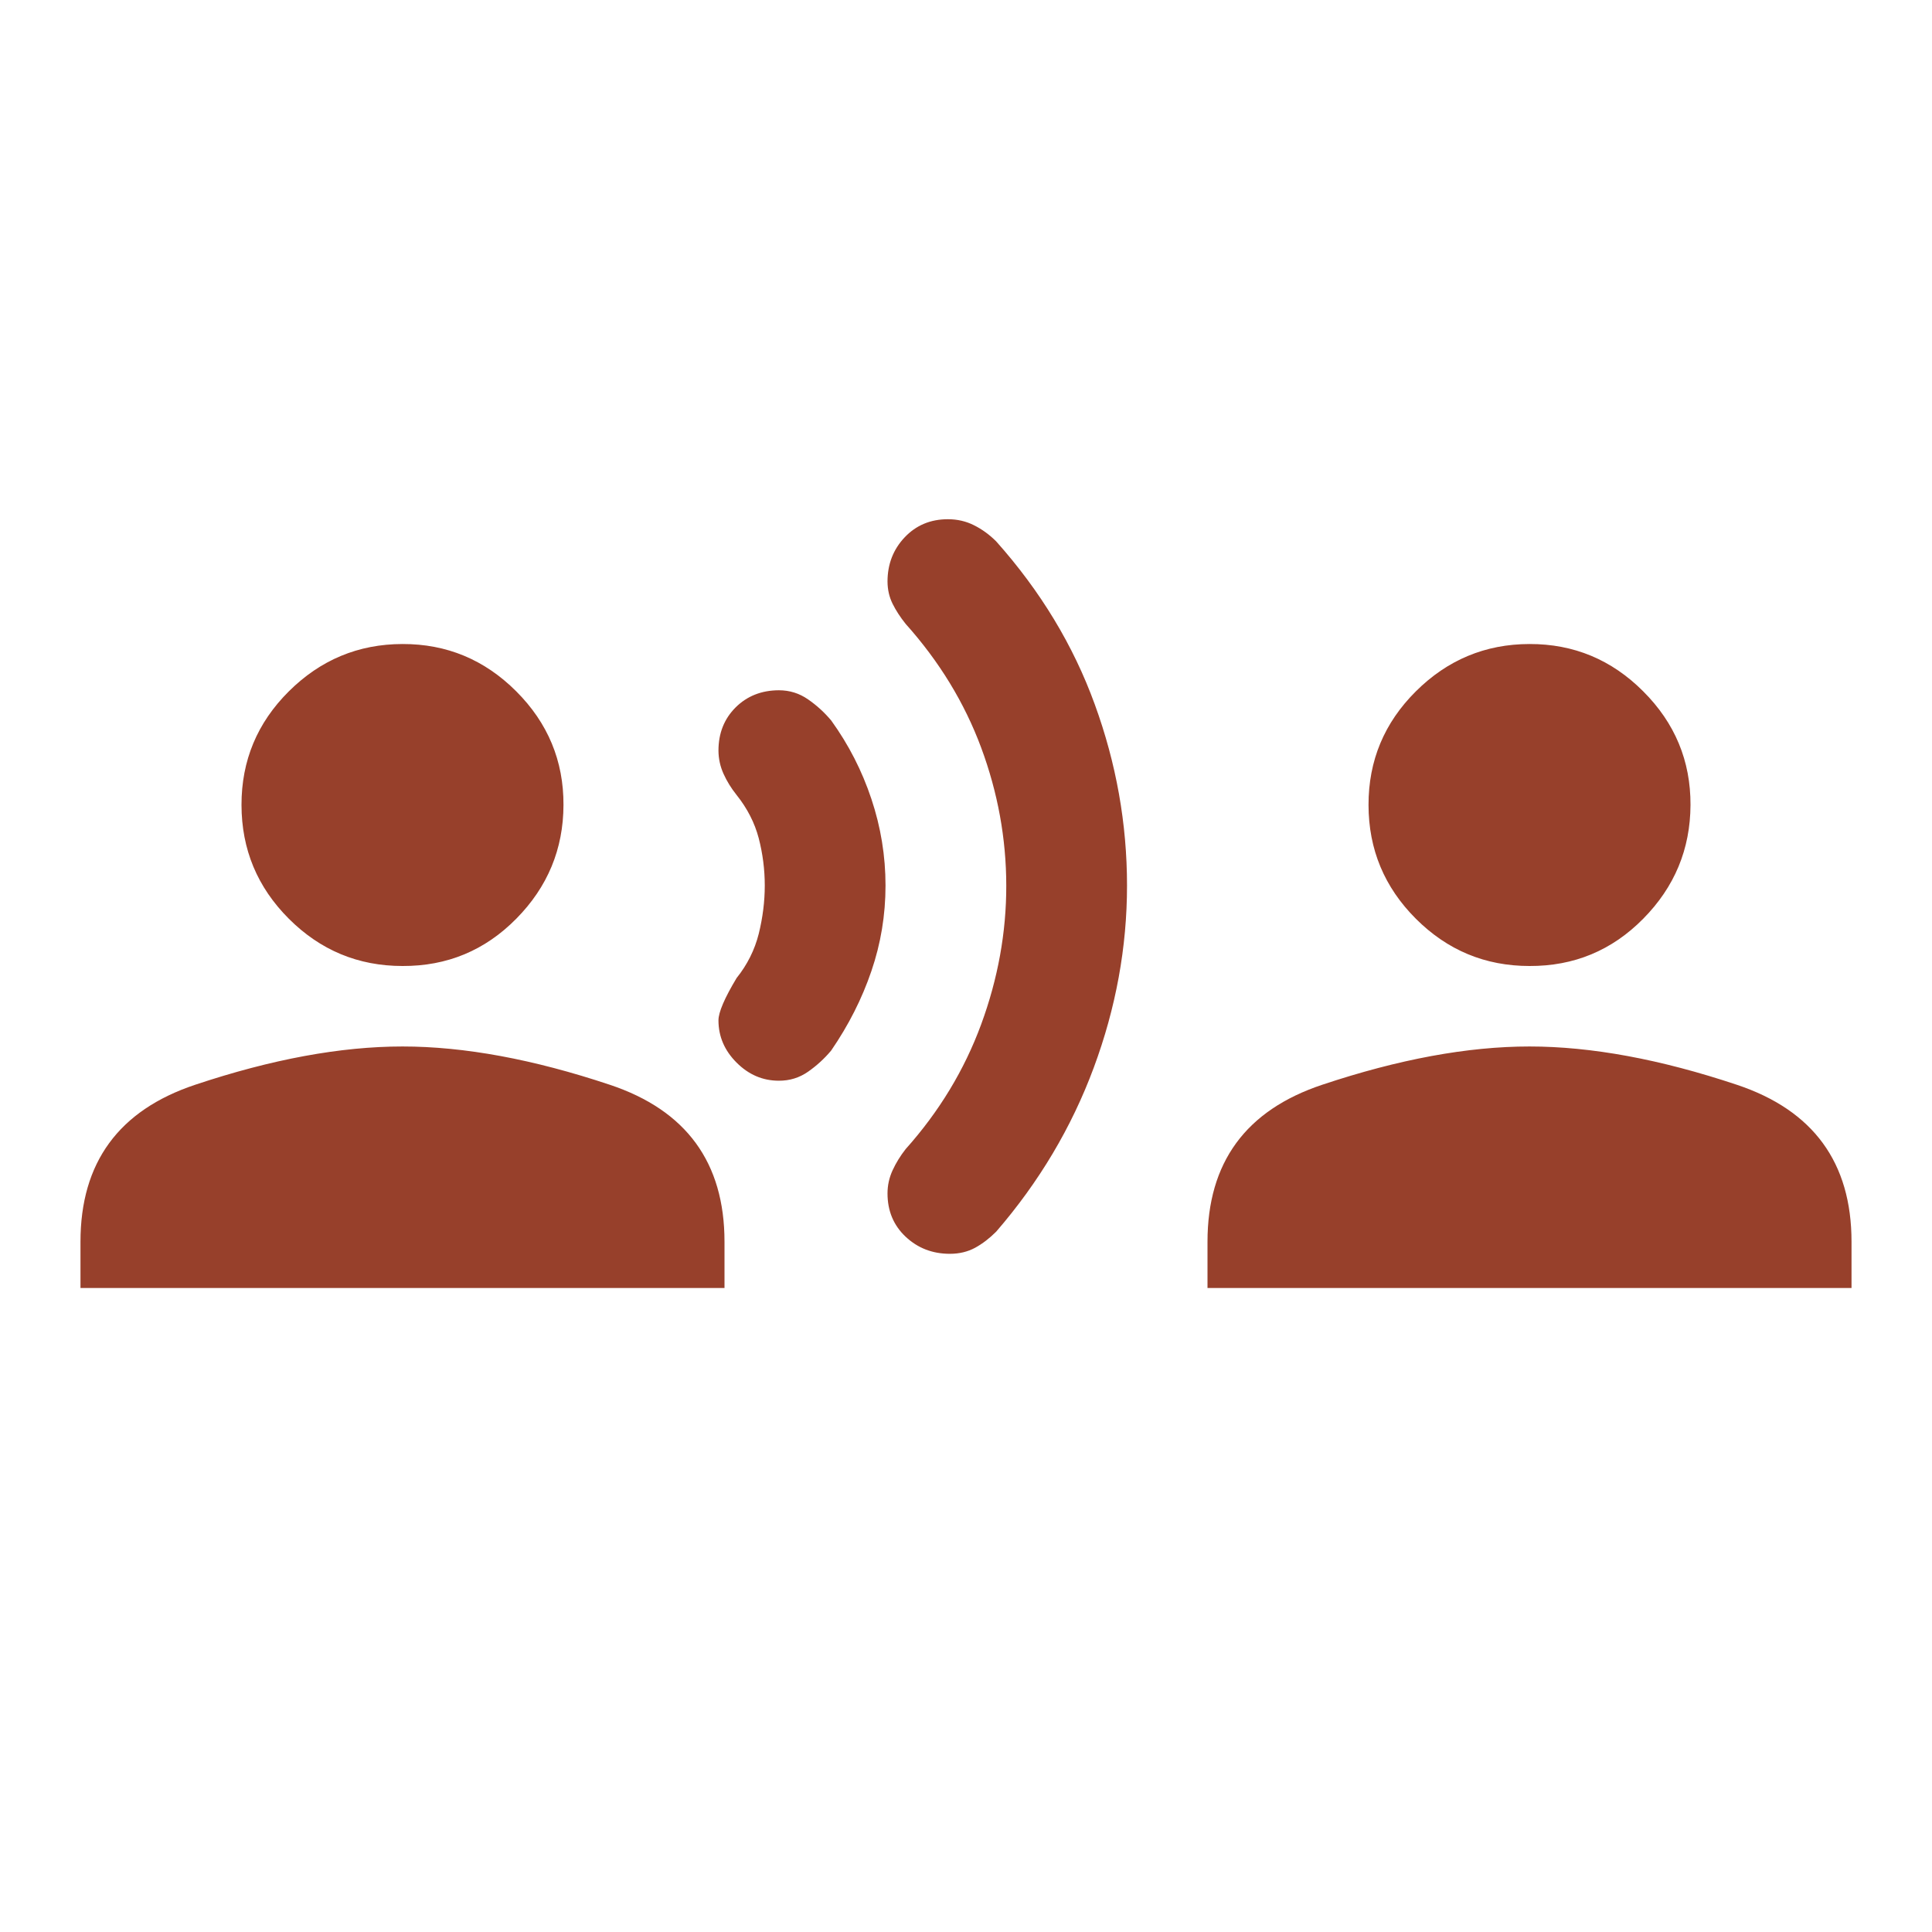 <svg width="32" height="32" viewBox="0 0 32 32" fill="none" xmlns="http://www.w3.org/2000/svg">
<path d="M1.333 21.333V20.567C1.333 19.256 1.967 18.389 3.233 17.967C4.5 17.544 5.644 17.333 6.667 17.333C7.689 17.333 8.833 17.544 10.1 17.967C11.367 18.389 12 19.256 12 20.567V21.333H1.333ZM6.667 16C5.933 16 5.306 15.739 4.784 15.217C4.262 14.695 4.001 14.068 4 13.333C3.999 12.599 4.26 11.972 4.784 11.451C5.308 10.93 5.935 10.668 6.667 10.667C7.398 10.665 8.026 10.926 8.551 11.451C9.075 11.975 9.336 12.603 9.333 13.333C9.331 14.064 9.07 14.692 8.551 15.217C8.032 15.743 7.404 16.003 6.667 16ZM12.9 17.9C12.633 17.9 12.4 17.8 12.2 17.6C12 17.4 11.9 17.167 11.9 16.9C11.9 16.767 12 16.533 12.2 16.2C12.378 15.978 12.5 15.733 12.567 15.467C12.633 15.2 12.667 14.933 12.667 14.667C12.667 14.4 12.633 14.139 12.567 13.884C12.5 13.629 12.378 13.39 12.2 13.167C12.111 13.056 12.039 12.939 11.984 12.817C11.929 12.695 11.901 12.568 11.9 12.433C11.9 12.144 11.995 11.906 12.184 11.717C12.373 11.529 12.612 11.434 12.9 11.433C13.078 11.433 13.239 11.483 13.384 11.584C13.529 11.684 13.656 11.801 13.767 11.933C14.056 12.333 14.278 12.767 14.433 13.233C14.589 13.7 14.667 14.178 14.667 14.667C14.667 15.155 14.589 15.628 14.433 16.084C14.278 16.54 14.056 16.979 13.767 17.4C13.656 17.533 13.528 17.65 13.384 17.751C13.24 17.851 13.079 17.901 12.9 17.9ZM15.733 20.767C15.444 20.767 15.2 20.672 15 20.484C14.8 20.296 14.7 20.056 14.7 19.767C14.7 19.633 14.728 19.506 14.784 19.384C14.84 19.262 14.912 19.145 15 19.033C15.556 18.411 15.973 17.722 16.251 16.967C16.529 16.211 16.668 15.444 16.667 14.667C16.666 13.889 16.527 13.127 16.251 12.383C15.974 11.638 15.557 10.955 15 10.333C14.911 10.222 14.839 10.111 14.784 10C14.729 9.889 14.701 9.767 14.7 9.633C14.7 9.344 14.795 9.1 14.984 8.9C15.173 8.7 15.412 8.6 15.7 8.6C15.856 8.6 16 8.633 16.133 8.7C16.267 8.767 16.389 8.856 16.5 8.967C17.233 9.789 17.778 10.689 18.133 11.667C18.489 12.644 18.667 13.644 18.667 14.667C18.667 15.689 18.483 16.695 18.116 17.684C17.749 18.673 17.21 19.579 16.5 20.4C16.389 20.511 16.273 20.6 16.151 20.667C16.029 20.733 15.89 20.767 15.733 20.767ZM20 21.333V20.567C20 19.256 20.633 18.389 21.9 17.967C23.167 17.544 24.311 17.333 25.333 17.333C26.356 17.333 27.5 17.544 28.767 17.967C30.033 18.389 30.667 19.256 30.667 20.567V21.333H20ZM25.333 16C24.6 16 23.973 15.739 23.451 15.217C22.929 14.695 22.668 14.068 22.667 13.333C22.666 12.599 22.927 11.972 23.451 11.451C23.974 10.93 24.602 10.668 25.333 10.667C26.065 10.665 26.693 10.926 27.217 11.451C27.742 11.975 28.003 12.603 28 13.333C27.997 14.064 27.736 14.692 27.217 15.217C26.698 15.743 26.07 16.003 25.333 16Z" fill="#97402B"/>
</svg>
